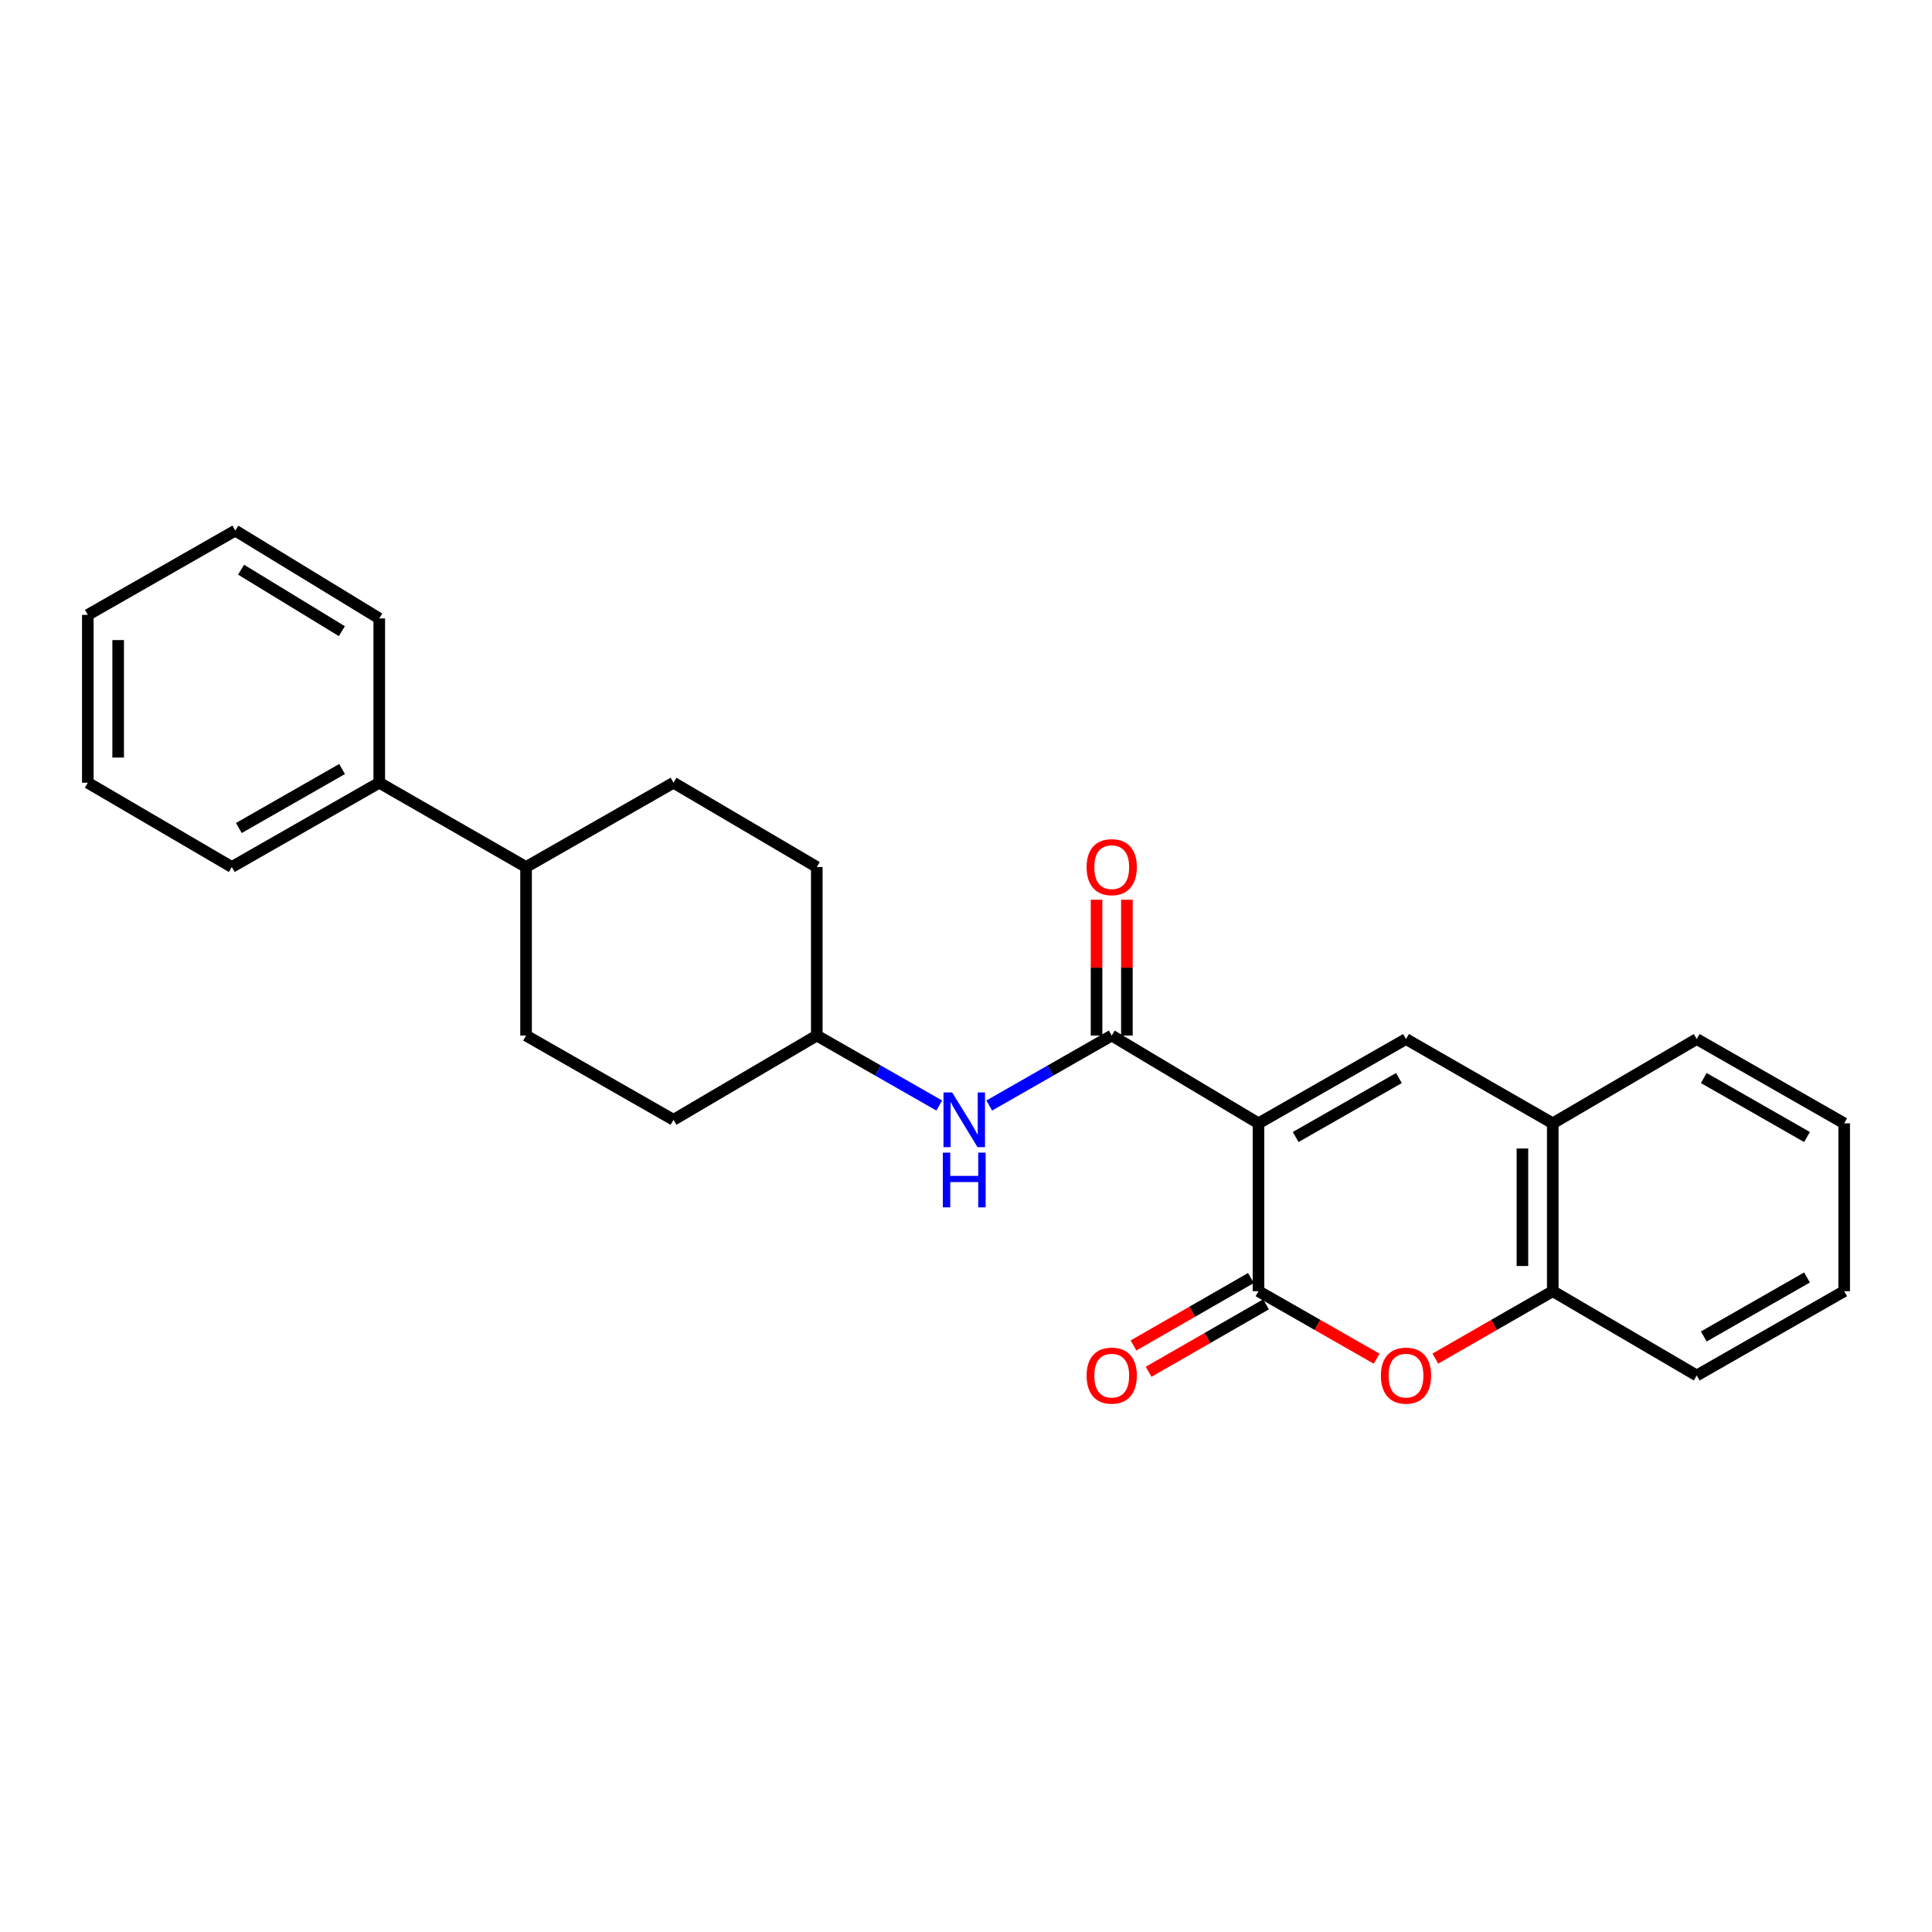 <?xml version='1.0' encoding='iso-8859-1'?>
<svg version='1.1' baseProfile='full'
              xmlns='http://www.w3.org/2000/svg'
                      xmlns:rdkit='http://www.rdkit.org/xml'
                      xmlns:xlink='http://www.w3.org/1999/xlink'
                  xml:space='preserve'
width='1000px' height='1000px' viewBox='0 0 1000 1000'>
<!-- END OF HEADER -->
<rect style='opacity:1.0;fill:#FFFFFF;stroke:none' width='1000' height='1000' x='0' y='0'> </rect>
<path class='bond-0' d='M 651.393,581.432 L 651.393,668.316' style='fill:none;fill-rule:evenodd;stroke:#000000;stroke-width:6px;stroke-linecap:butt;stroke-linejoin:miter;stroke-opacity:1' />
<path class='bond-1' d='M 651.393,581.432 L 575.426,536' style='fill:none;fill-rule:evenodd;stroke:#000000;stroke-width:6px;stroke-linecap:butt;stroke-linejoin:miter;stroke-opacity:1' />
<path class='bond-2' d='M 651.393,581.432 L 727.744,537.806' style='fill:none;fill-rule:evenodd;stroke:#000000;stroke-width:6px;stroke-linecap:butt;stroke-linejoin:miter;stroke-opacity:1' />
<path class='bond-2' d='M 670.639,588.527 L 724.084,557.989' style='fill:none;fill-rule:evenodd;stroke:#000000;stroke-width:6px;stroke-linecap:butt;stroke-linejoin:miter;stroke-opacity:1' />
<path class='bond-3' d='M 651.393,668.316 L 681.969,685.787' style='fill:none;fill-rule:evenodd;stroke:#000000;stroke-width:6px;stroke-linecap:butt;stroke-linejoin:miter;stroke-opacity:1' />
<path class='bond-3' d='M 681.969,685.787 L 712.546,703.257' style='fill:none;fill-rule:evenodd;stroke:#FF0000;stroke-width:6px;stroke-linecap:butt;stroke-linejoin:miter;stroke-opacity:1' />
<path class='bond-7' d='M 647.482,661.505 L 617.093,678.956' style='fill:none;fill-rule:evenodd;stroke:#000000;stroke-width:6px;stroke-linecap:butt;stroke-linejoin:miter;stroke-opacity:1' />
<path class='bond-7' d='M 617.093,678.956 L 586.705,696.407' style='fill:none;fill-rule:evenodd;stroke:#FF0000;stroke-width:6px;stroke-linecap:butt;stroke-linejoin:miter;stroke-opacity:1' />
<path class='bond-7' d='M 655.304,675.127 L 624.916,692.578' style='fill:none;fill-rule:evenodd;stroke:#000000;stroke-width:6px;stroke-linecap:butt;stroke-linejoin:miter;stroke-opacity:1' />
<path class='bond-7' d='M 624.916,692.578 L 594.527,710.029' style='fill:none;fill-rule:evenodd;stroke:#FF0000;stroke-width:6px;stroke-linecap:butt;stroke-linejoin:miter;stroke-opacity:1' />
<path class='bond-5' d='M 575.426,536 L 543.728,554.108' style='fill:none;fill-rule:evenodd;stroke:#000000;stroke-width:6px;stroke-linecap:butt;stroke-linejoin:miter;stroke-opacity:1' />
<path class='bond-5' d='M 543.728,554.108 L 512.03,572.217' style='fill:none;fill-rule:evenodd;stroke:#0000FF;stroke-width:6px;stroke-linecap:butt;stroke-linejoin:miter;stroke-opacity:1' />
<path class='bond-8' d='M 583.28,536 L 583.28,500.849' style='fill:none;fill-rule:evenodd;stroke:#000000;stroke-width:6px;stroke-linecap:butt;stroke-linejoin:miter;stroke-opacity:1' />
<path class='bond-8' d='M 583.28,500.849 L 583.28,465.699' style='fill:none;fill-rule:evenodd;stroke:#FF0000;stroke-width:6px;stroke-linecap:butt;stroke-linejoin:miter;stroke-opacity:1' />
<path class='bond-8' d='M 567.572,536 L 567.572,500.849' style='fill:none;fill-rule:evenodd;stroke:#000000;stroke-width:6px;stroke-linecap:butt;stroke-linejoin:miter;stroke-opacity:1' />
<path class='bond-8' d='M 567.572,500.849 L 567.572,465.699' style='fill:none;fill-rule:evenodd;stroke:#FF0000;stroke-width:6px;stroke-linecap:butt;stroke-linejoin:miter;stroke-opacity:1' />
<path class='bond-4' d='M 727.744,537.806 L 803.711,581.432' style='fill:none;fill-rule:evenodd;stroke:#000000;stroke-width:6px;stroke-linecap:butt;stroke-linejoin:miter;stroke-opacity:1' />
<path class='bond-25' d='M 742.934,703.218 L 773.323,685.767' style='fill:none;fill-rule:evenodd;stroke:#FF0000;stroke-width:6px;stroke-linecap:butt;stroke-linejoin:miter;stroke-opacity:1' />
<path class='bond-25' d='M 773.323,685.767 L 803.711,668.316' style='fill:none;fill-rule:evenodd;stroke:#000000;stroke-width:6px;stroke-linecap:butt;stroke-linejoin:miter;stroke-opacity:1' />
<path class='bond-6' d='M 803.711,581.432 L 803.711,668.316' style='fill:none;fill-rule:evenodd;stroke:#000000;stroke-width:6px;stroke-linecap:butt;stroke-linejoin:miter;stroke-opacity:1' />
<path class='bond-6' d='M 788.003,594.464 L 788.003,655.283' style='fill:none;fill-rule:evenodd;stroke:#000000;stroke-width:6px;stroke-linecap:butt;stroke-linejoin:miter;stroke-opacity:1' />
<path class='bond-16' d='M 803.711,581.432 L 878.221,537.806' style='fill:none;fill-rule:evenodd;stroke:#000000;stroke-width:6px;stroke-linecap:butt;stroke-linejoin:miter;stroke-opacity:1' />
<path class='bond-13' d='M 486.155,572.216 L 454.461,554.108' style='fill:none;fill-rule:evenodd;stroke:#0000FF;stroke-width:6px;stroke-linecap:butt;stroke-linejoin:miter;stroke-opacity:1' />
<path class='bond-13' d='M 454.461,554.108 L 422.768,536' style='fill:none;fill-rule:evenodd;stroke:#000000;stroke-width:6px;stroke-linecap:butt;stroke-linejoin:miter;stroke-opacity:1' />
<path class='bond-17' d='M 803.711,668.316 L 878.221,711.942' style='fill:none;fill-rule:evenodd;stroke:#000000;stroke-width:6px;stroke-linecap:butt;stroke-linejoin:miter;stroke-opacity:1' />
<path class='bond-9' d='M 272.291,448.758 L 272.291,536' style='fill:none;fill-rule:evenodd;stroke:#000000;stroke-width:6px;stroke-linecap:butt;stroke-linejoin:miter;stroke-opacity:1' />
<path class='bond-10' d='M 272.291,448.758 L 196.306,405.141' style='fill:none;fill-rule:evenodd;stroke:#000000;stroke-width:6px;stroke-linecap:butt;stroke-linejoin:miter;stroke-opacity:1' />
<path class='bond-27' d='M 272.291,448.758 L 348.607,405.141' style='fill:none;fill-rule:evenodd;stroke:#000000;stroke-width:6px;stroke-linecap:butt;stroke-linejoin:miter;stroke-opacity:1' />
<path class='bond-18' d='M 196.306,405.141 L 119.973,448.758' style='fill:none;fill-rule:evenodd;stroke:#000000;stroke-width:6px;stroke-linecap:butt;stroke-linejoin:miter;stroke-opacity:1' />
<path class='bond-18' d='M 177.063,398.045 L 123.63,428.577' style='fill:none;fill-rule:evenodd;stroke:#000000;stroke-width:6px;stroke-linecap:butt;stroke-linejoin:miter;stroke-opacity:1' />
<path class='bond-19' d='M 196.306,405.141 L 196.306,320.098' style='fill:none;fill-rule:evenodd;stroke:#000000;stroke-width:6px;stroke-linecap:butt;stroke-linejoin:miter;stroke-opacity:1' />
<path class='bond-11' d='M 348.607,405.141 L 422.768,448.758' style='fill:none;fill-rule:evenodd;stroke:#000000;stroke-width:6px;stroke-linecap:butt;stroke-linejoin:miter;stroke-opacity:1' />
<path class='bond-12' d='M 272.291,536 L 348.607,579.608' style='fill:none;fill-rule:evenodd;stroke:#000000;stroke-width:6px;stroke-linecap:butt;stroke-linejoin:miter;stroke-opacity:1' />
<path class='bond-14' d='M 422.768,536 L 422.768,448.758' style='fill:none;fill-rule:evenodd;stroke:#000000;stroke-width:6px;stroke-linecap:butt;stroke-linejoin:miter;stroke-opacity:1' />
<path class='bond-15' d='M 422.768,536 L 348.607,579.608' style='fill:none;fill-rule:evenodd;stroke:#000000;stroke-width:6px;stroke-linecap:butt;stroke-linejoin:miter;stroke-opacity:1' />
<path class='bond-20' d='M 878.221,537.806 L 954.545,581.432' style='fill:none;fill-rule:evenodd;stroke:#000000;stroke-width:6px;stroke-linecap:butt;stroke-linejoin:miter;stroke-opacity:1' />
<path class='bond-20' d='M 881.874,557.988 L 935.302,588.526' style='fill:none;fill-rule:evenodd;stroke:#000000;stroke-width:6px;stroke-linecap:butt;stroke-linejoin:miter;stroke-opacity:1' />
<path class='bond-26' d='M 878.221,711.942 L 954.545,668.316' style='fill:none;fill-rule:evenodd;stroke:#000000;stroke-width:6px;stroke-linecap:butt;stroke-linejoin:miter;stroke-opacity:1' />
<path class='bond-26' d='M 881.874,691.76 L 935.302,661.222' style='fill:none;fill-rule:evenodd;stroke:#000000;stroke-width:6px;stroke-linecap:butt;stroke-linejoin:miter;stroke-opacity:1' />
<path class='bond-23' d='M 119.973,448.758 L 45.455,405.141' style='fill:none;fill-rule:evenodd;stroke:#000000;stroke-width:6px;stroke-linecap:butt;stroke-linejoin:miter;stroke-opacity:1' />
<path class='bond-22' d='M 196.306,320.098 L 121.788,274.64' style='fill:none;fill-rule:evenodd;stroke:#000000;stroke-width:6px;stroke-linecap:butt;stroke-linejoin:miter;stroke-opacity:1' />
<path class='bond-22' d='M 176.948,326.69 L 124.785,294.869' style='fill:none;fill-rule:evenodd;stroke:#000000;stroke-width:6px;stroke-linecap:butt;stroke-linejoin:miter;stroke-opacity:1' />
<path class='bond-21' d='M 954.545,581.432 L 954.545,668.316' style='fill:none;fill-rule:evenodd;stroke:#000000;stroke-width:6px;stroke-linecap:butt;stroke-linejoin:miter;stroke-opacity:1' />
<path class='bond-24' d='M 121.788,274.64 L 45.455,318.266' style='fill:none;fill-rule:evenodd;stroke:#000000;stroke-width:6px;stroke-linecap:butt;stroke-linejoin:miter;stroke-opacity:1' />
<path class='bond-28' d='M 45.455,405.141 L 45.455,318.266' style='fill:none;fill-rule:evenodd;stroke:#000000;stroke-width:6px;stroke-linecap:butt;stroke-linejoin:miter;stroke-opacity:1' />
<path class='bond-28' d='M 61.163,392.11 L 61.163,331.297' style='fill:none;fill-rule:evenodd;stroke:#000000;stroke-width:6px;stroke-linecap:butt;stroke-linejoin:miter;stroke-opacity:1' />
<path  class='atom-4' d='M 714.744 712.022
Q 714.744 705.222, 718.104 701.422
Q 721.464 697.622, 727.744 697.622
Q 734.024 697.622, 737.384 701.422
Q 740.744 705.222, 740.744 712.022
Q 740.744 718.902, 737.344 722.822
Q 733.944 726.702, 727.744 726.702
Q 721.504 726.702, 718.104 722.822
Q 714.744 718.942, 714.744 712.022
M 727.744 723.502
Q 732.064 723.502, 734.384 720.622
Q 736.744 717.702, 736.744 712.022
Q 736.744 706.462, 734.384 703.662
Q 732.064 700.822, 727.744 700.822
Q 723.424 700.822, 721.064 703.622
Q 718.744 706.422, 718.744 712.022
Q 718.744 717.742, 721.064 720.622
Q 723.424 723.502, 727.744 723.502
' fill='#FF0000'/>
<path  class='atom-6' d='M 492.832 565.448
L 502.112 580.448
Q 503.032 581.928, 504.512 584.608
Q 505.992 587.288, 506.072 587.448
L 506.072 565.448
L 509.832 565.448
L 509.832 593.768
L 505.952 593.768
L 495.992 577.368
Q 494.832 575.448, 493.592 573.248
Q 492.392 571.048, 492.032 570.368
L 492.032 593.768
L 488.352 593.768
L 488.352 565.448
L 492.832 565.448
' fill='#0000FF'/>
<path  class='atom-6' d='M 488.012 596.6
L 491.852 596.6
L 491.852 608.64
L 506.332 608.64
L 506.332 596.6
L 510.172 596.6
L 510.172 624.92
L 506.332 624.92
L 506.332 611.84
L 491.852 611.84
L 491.852 624.92
L 488.012 624.92
L 488.012 596.6
' fill='#0000FF'/>
<path  class='atom-8' d='M 562.426 712.022
Q 562.426 705.222, 565.786 701.422
Q 569.146 697.622, 575.426 697.622
Q 581.706 697.622, 585.066 701.422
Q 588.426 705.222, 588.426 712.022
Q 588.426 718.902, 585.026 722.822
Q 581.626 726.702, 575.426 726.702
Q 569.186 726.702, 565.786 722.822
Q 562.426 718.942, 562.426 712.022
M 575.426 723.502
Q 579.746 723.502, 582.066 720.622
Q 584.426 717.702, 584.426 712.022
Q 584.426 706.462, 582.066 703.662
Q 579.746 700.822, 575.426 700.822
Q 571.106 700.822, 568.746 703.622
Q 566.426 706.422, 566.426 712.022
Q 566.426 717.742, 568.746 720.622
Q 571.106 723.502, 575.426 723.502
' fill='#FF0000'/>
<path  class='atom-9' d='M 562.426 448.838
Q 562.426 442.038, 565.786 438.238
Q 569.146 434.438, 575.426 434.438
Q 581.706 434.438, 585.066 438.238
Q 588.426 442.038, 588.426 448.838
Q 588.426 455.718, 585.026 459.638
Q 581.626 463.518, 575.426 463.518
Q 569.186 463.518, 565.786 459.638
Q 562.426 455.758, 562.426 448.838
M 575.426 460.318
Q 579.746 460.318, 582.066 457.438
Q 584.426 454.518, 584.426 448.838
Q 584.426 443.278, 582.066 440.478
Q 579.746 437.638, 575.426 437.638
Q 571.106 437.638, 568.746 440.438
Q 566.426 443.238, 566.426 448.838
Q 566.426 454.558, 568.746 457.438
Q 571.106 460.318, 575.426 460.318
' fill='#FF0000'/>
</svg>
